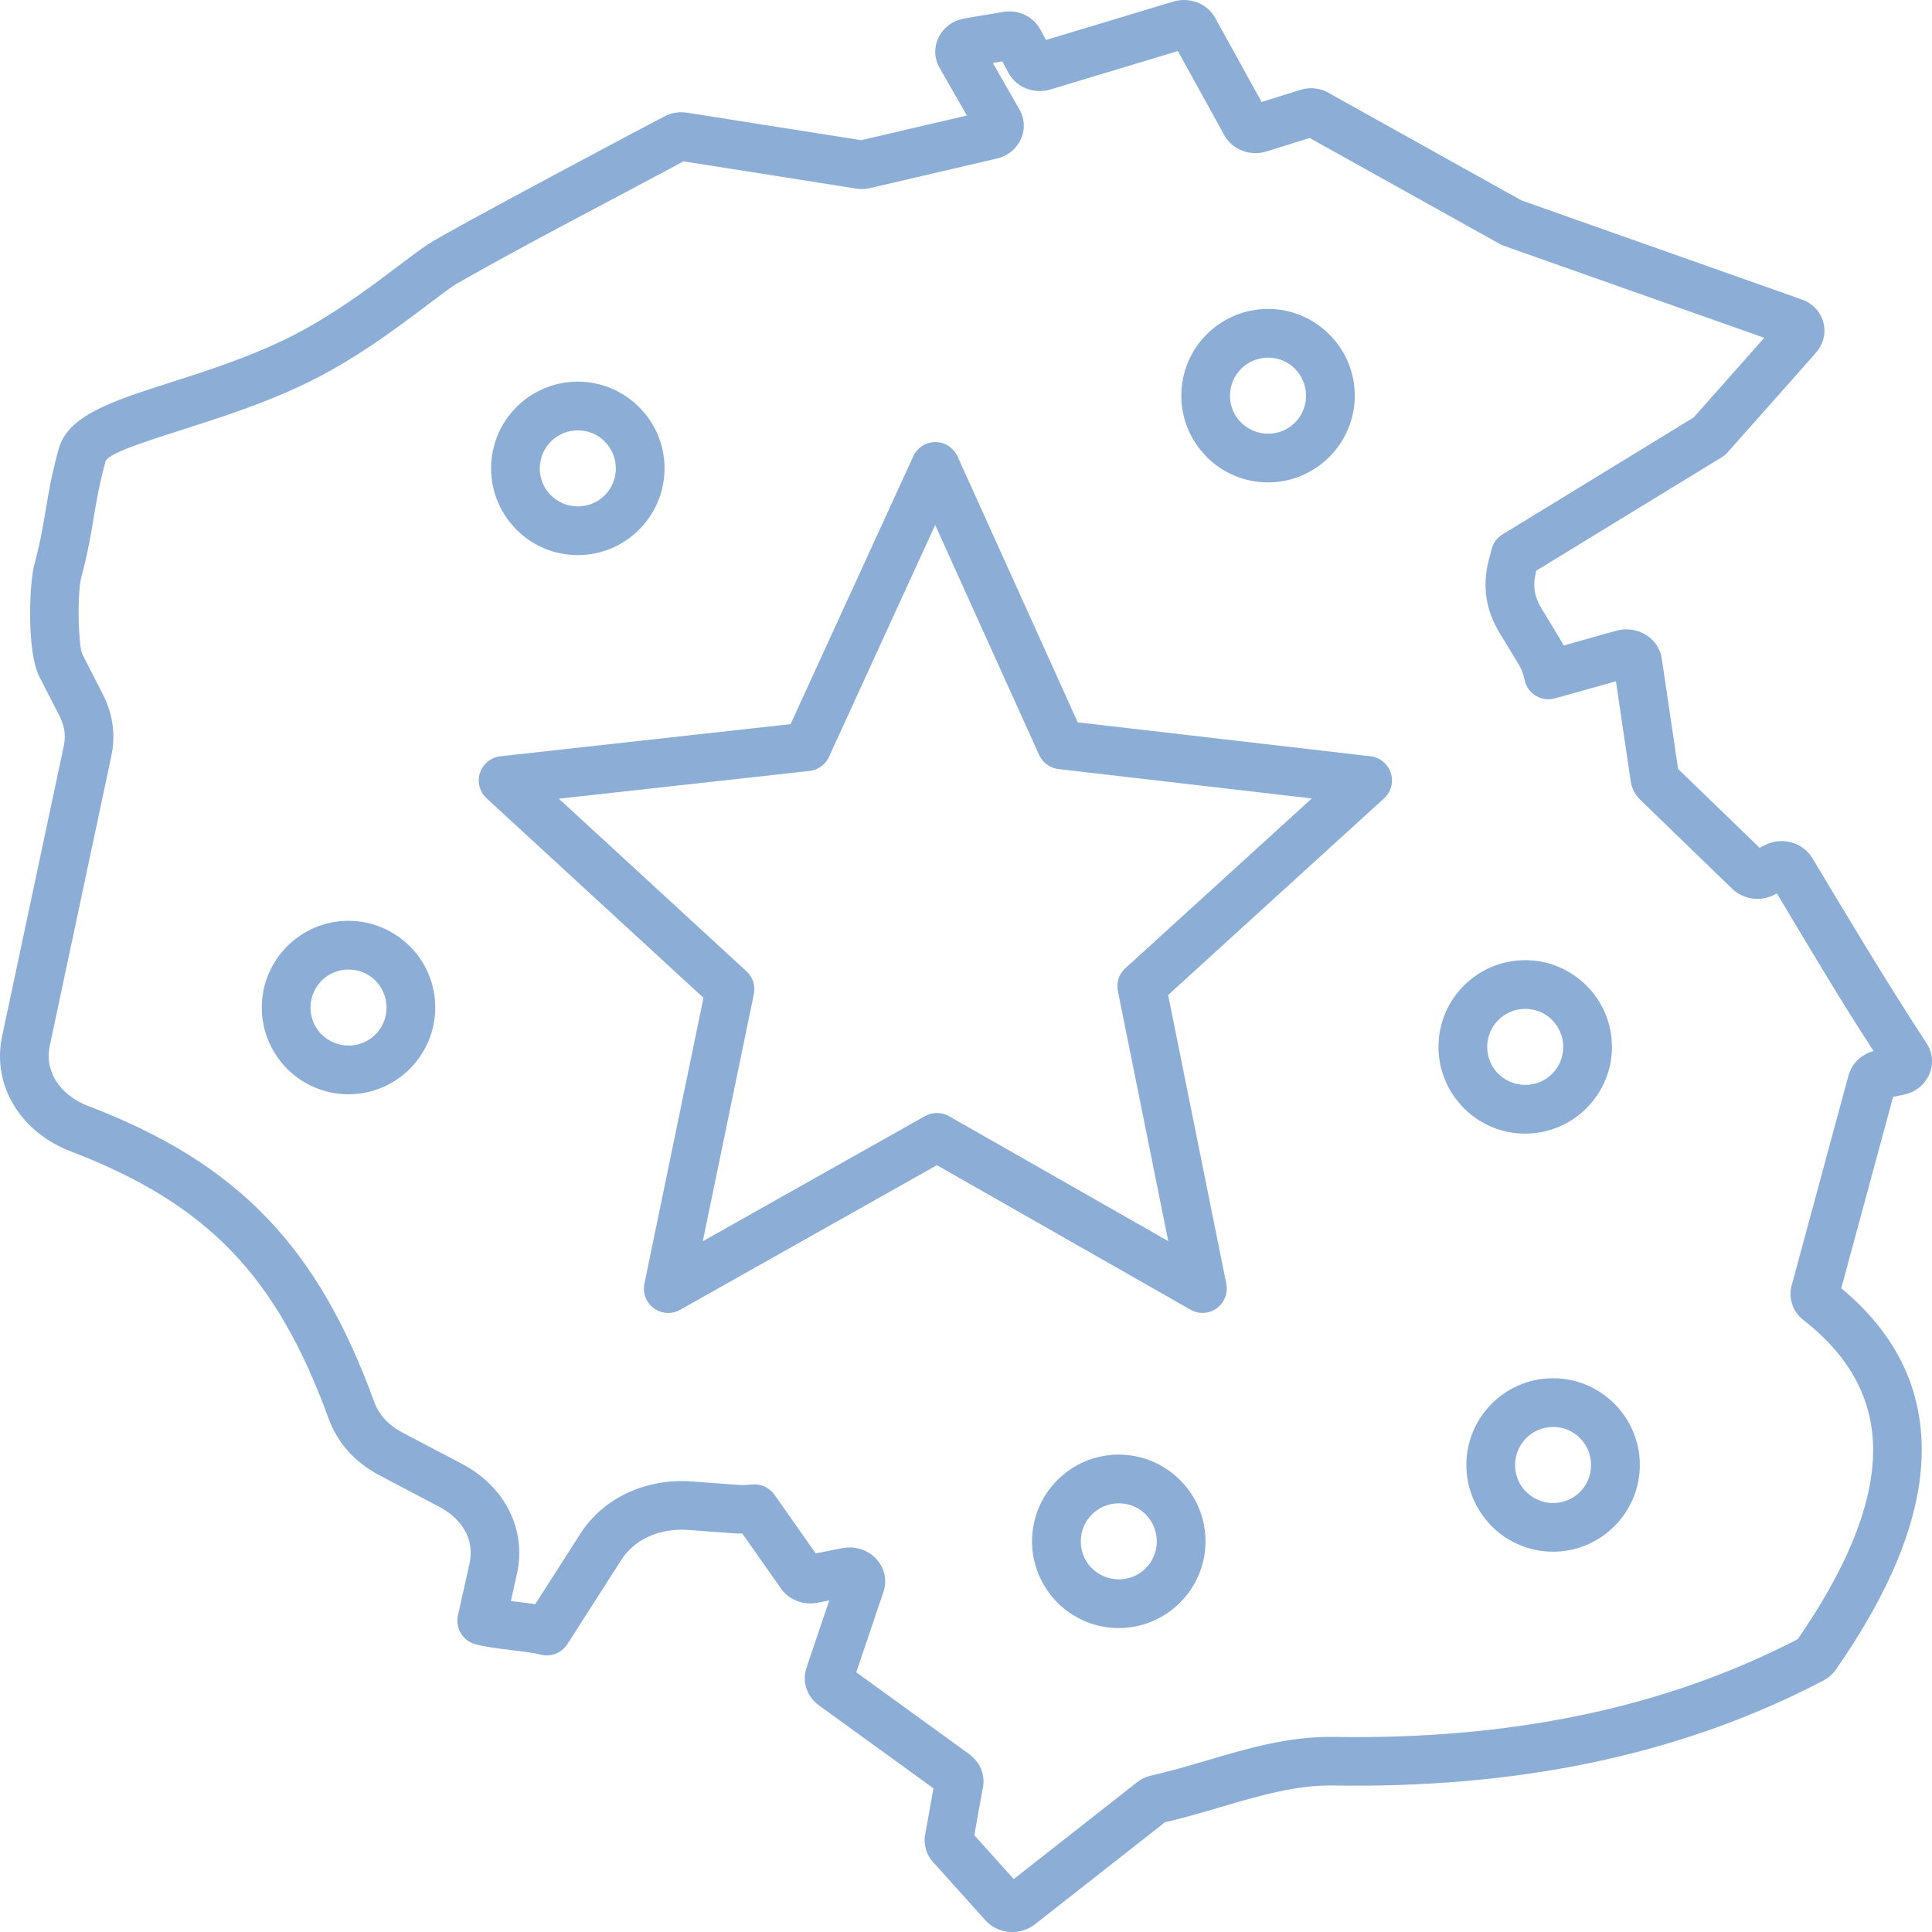 <?xml version="1.0" encoding="UTF-8"?>
<!DOCTYPE svg PUBLIC "-//W3C//DTD SVG 1.1//EN" "http://www.w3.org/Graphics/SVG/1.1/DTD/svg11.dtd">
<!-- Creator: CorelDRAW 2020 (64-Bit) -->
<svg xmlns="http://www.w3.org/2000/svg" xml:space="preserve" width="24.553mm" height="24.553mm" version="1.1" style="shape-rendering:geometricPrecision; text-rendering:geometricPrecision; image-rendering:optimizeQuality; fill-rule:evenodd; clip-rule:evenodd"
viewBox="0 0 1958.35 1958.35"
 xmlns:xlink="http://www.w3.org/1999/xlink"
 xmlns:xodm="http://www.corel.com/coreldraw/odm/2003">
 <defs>
  <style type="text/css">
   <![CDATA[
    .fil0 {fill:#8CADD5;fill-rule:nonzero}
   ]]>
  </style>
 </defs>
 <g id="Layer_x0020_1">
  <g id="_2707995922464">
   <g id="_2194624007168">
    <path class="fil0" d="M970.57 462.58l121.88 269.6 296.67 34.4c13.52,1.54 23.23,13.77 21.69,27.29 -0.73,6.36 -3.83,11.89 -8.31,15.79l-218.43 198.91 58.98 292.81c2.66,13.31 -5.98,26.27 -19.29,28.94 -6.03,1.2 -12,0.09 -16.96,-2.74l-257.12 -146.51 -260.34 146.64c-11.88,6.65 -26.9,2.42 -33.55,-9.45 -3.28,-5.84 -3.92,-12.43 -2.31,-18.42l59.62 -288.39 -219.86 -202.24c-10.01,-9.21 -10.66,-24.81 -1.45,-34.81 4.2,-4.56 9.72,-7.18 15.43,-7.81l294.15 -32.6 124.38 -271.51c5.65,-12.35 20.24,-17.79 32.59,-12.14 5.64,2.58 9.84,7.02 12.23,12.25zm82.71 302.61l-105.34 -233.05 -107.04 233.69c-3.22,8.3 -10.83,14.56 -20.29,15.61l-254.14 28.16 190.25 175c6.1,5.68 9.21,14.3 7.43,23.06l-51.78 250.51 225.31 -126.9c7.29,-4.03 16.44,-4.31 24.21,0.1l222.3 126.69 -50.73 -251.84c-2.37,-8.65 0.1,-18.28 7.18,-24.73l189.07 -172.16 -256.74 -29.77c-8.33,-0.97 -15.97,-6.16 -19.67,-14.36z"/>
    <path class="fil0" d="M1574.26 1397.04c24.19,0 46.16,9.86 62.11,25.8 15.96,15.86 25.81,37.85 25.81,62.11 0,24.16 -9.85,46.12 -25.75,62.06l-0.1 0.1c-16,15.93 -37.93,25.75 -62.06,25.75 -24.26,0 -46.25,-9.85 -62.16,-25.75l-1.5 -1.64c-15.03,-15.81 -24.25,-37.13 -24.25,-60.52 0,-24.26 9.84,-46.25 25.75,-62.16 15.91,-15.9 37.9,-25.75 62.16,-25.75zm27.26 60.56c-6.91,-6.92 -16.55,-11.19 -27.25,-11.19 -10.64,0 -20.28,4.32 -27.25,11.29 -6.96,6.97 -11.29,16.61 -11.29,27.25 0,10.19 3.87,19.41 10.21,26.23l1.08 1.02c6.97,6.96 16.61,11.29 27.25,11.29 10.7,0 20.35,-4.28 27.25,-11.18l0.1 -0.1c6.91,-6.91 11.18,-16.55 11.18,-27.25 0,-10.64 -4.32,-20.28 -11.29,-27.25l0 -0.1z"/>
    <path class="fil0" d="M1134.03 1474.44c24.19,0 46.16,9.86 62.11,25.81 15.96,15.85 25.8,37.84 25.8,62.11 0,24.15 -9.84,46.11 -25.75,62.06l-0.1 0.1c-16,15.94 -37.93,25.75 -62.06,25.75 -24.27,0 -46.26,-9.84 -62.16,-25.75l-1.5 -1.64c-15.03,-15.81 -24.25,-37.13 -24.25,-60.52 0,-24.27 9.84,-46.26 25.75,-62.16 15.9,-15.91 37.89,-25.75 62.16,-25.75zm27.26 60.57c-6.91,-6.92 -16.55,-11.19 -27.25,-11.19 -10.64,0 -20.29,4.32 -27.25,11.29 -6.96,6.96 -11.29,16.61 -11.29,27.25 0,10.19 3.87,19.41 10.2,26.23l1.08 1.01c6.96,6.97 16.61,11.29 27.25,11.29 10.7,0 20.35,-4.28 27.25,-11.19l0.1 -0.1c6.92,-6.9 11.19,-16.54 11.19,-27.25 0,-10.64 -4.32,-20.29 -11.29,-27.25l0 -0.1z"/>
    <path class="fil0" d="M353.28 933.38c24.18,0 46.16,9.86 62.11,25.81 15.96,15.85 25.8,37.84 25.8,62.11 0,24.15 -9.84,46.11 -25.75,62.06l-0.1 0.1c-16,15.94 -37.93,25.75 -62.06,25.75 -24.27,0 -46.26,-9.84 -62.16,-25.75l-1.5 -1.64c-15.03,-15.81 -24.25,-37.13 -24.25,-60.52 0,-24.27 9.84,-46.26 25.75,-62.16 15.9,-15.91 37.89,-25.75 62.16,-25.75zm27.25 60.56c-6.9,-6.91 -16.54,-11.19 -27.25,-11.19 -10.64,0 -20.29,4.32 -27.25,11.29 -6.97,6.96 -11.29,16.61 -11.29,27.25 0,10.19 3.88,19.41 10.21,26.23l1.08 1.01c6.96,6.97 16.61,11.29 27.25,11.29 10.7,0 20.35,-4.28 27.25,-11.19l0.1 -0.1c6.92,-6.9 11.19,-16.54 11.19,-27.25 0,-10.64 -4.32,-20.29 -11.29,-27.25l0 -0.1z"/>
    <path class="fil0" d="M785.46 1515.72l41.39 58.89 26.85 -5.38c1.12,-0.22 2.26,-0.36 3.37,-0.43 4.63,-0.52 9.2,-0.18 13.54,0.94 5.75,1.48 11.05,4.31 15.44,8.3 4.92,4.47 8.29,9.94 10,16.03 1.79,6.37 1.64,13.06 -0.56,19.56l-27.56 81.46 114.72 83.12c0.96,0.69 1.84,1.44 2.66,2.24 3.88,3.4 6.85,7.47 8.83,11.96l0.83 2.19c1.96,5.44 2.46,11.16 1.45,16.86l-0.45 2.09 -8.36 46.72 39.94 44.43 125.16 -98.24c2.2,-1.73 4.5,-3.15 6.99,-4.31 2.22,-1.03 4.77,-1.85 7.72,-2.5 17.95,-3.99 36.85,-9.57 55.75,-15.15 41.72,-12.32 83.44,-24.64 128.89,-23.88 87.01,1.43 170.45,-5.42 249.75,-21.84 77.66,-16.1 151.34,-41.44 220.44,-77.26 47.3,-68.57 74.35,-130.9 76.33,-185.45 1.9,-52.26 -20.02,-98.61 -70.38,-137.86 -5.31,-4.14 -9.15,-9.42 -11.29,-15.35 -2.28,-6.32 -2.62,-13.1 -0.79,-19.94l57.59 -212.78c0.32,-1.19 0.72,-2.34 1.19,-3.43 2.05,-5.36 5.38,-10.02 9.67,-13.69 4.12,-3.53 9.1,-6.17 14.6,-7.59 -34.6,-53.02 -65.14,-104.97 -98.02,-159.8l-2.64 1.35c-6.95,3.56 -14.76,4.77 -22.09,3.79l-1.3 -0.21c-7.17,-1.21 -13.99,-4.51 -19.31,-9.66l-92.7 -89.75c-2.82,-2.63 -5.01,-5.5 -6.65,-8.58 -0.54,-1.03 -1.01,-2.08 -1.4,-3.14 -1.04,-2.5 -1.75,-5.04 -2.13,-7.62l-14.94 -101.21 -61.95 17.32c-13.1,3.61 -26.66,-4.07 -30.28,-17.17l-0.78 -3.49c-0.52,-2.18 -1.21,-4.37 -2.12,-6.67l-0.54 -1.5c-0.89,-2.03 -1.95,-4.06 -3.23,-6.15l-18.76 -30.92c-7.11,-11.72 -11.61,-23.61 -13.49,-35.78 -1.91,-12.44 -1.2,-25.07 2.1,-38l3.08 -11.64c1.65,-6.48 5.73,-11.69 11.02,-14.91l193.73 -118.52 71.56 -80.74 -264.27 -93.39c-1.79,-0.63 -3.46,-1.44 -5,-2.42l-191.56 -106.78 -43.78 13.68c-7.86,2.46 -16.21,2.15 -23.51,-0.42 -7.99,-2.82 -14.95,-8.38 -19.19,-16.1l-47.07 -85.25 -129.38 38.99c-7.84,2.35 -16.16,1.95 -23.42,-0.69 -7.94,-2.9 -14.86,-8.56 -19.03,-16.36l-6.13 -11.45 -9.59 1.62 27 47.19c2.78,4.85 4.27,10.23 4.35,15.89 0.1,5.55 -1.16,10.93 -3.81,15.94l-1.32 2.21c-2.33,3.74 -5.29,6.95 -8.8,9.53 -3.9,2.86 -8.37,4.92 -13.27,6.07l-128.58 29.97c-2.28,0.53 -4.73,0.84 -7.43,0.91l-0.98 0.01c-2.07,0 -4.07,-0.16 -6.1,-0.48l-174.61 -27.58c-76.55,41.29 -156.08,81.94 -231.4,124.89 -6.62,4.39 -16.5,11.85 -28.12,20.63 -30.89,23.31 -73.69,55.65 -123.16,79.53 -42.08,20.31 -85.21,34.13 -122.23,45.98 -44.6,14.28 -78.78,25.23 -81.03,33.42 -6.21,22.56 -9.1,39.78 -11.99,57.12 -2.98,17.82 -5.99,35.78 -12.55,60.2 -2.08,7.8 -3.13,27.62 -2.5,46.8 0.47,14.51 1.68,27.36 3.74,31.39l20.43 39.88c5.26,10.27 8.61,20.55 10.05,31.11 1.47,10.69 0.99,21.42 -1.36,32.48l-62.37 293.62c-2.59,12.2 -0.24,24.26 6.07,34.54 6.8,11.06 18.19,20.31 33.09,26.01 76.82,29.35 134.94,65.27 181.31,113.69 46.26,48.29 80.08,108.3 108.41,185.97 2.42,6.63 5.92,12.49 10.54,17.57 4.85,5.34 11.04,9.99 18.57,13.95l59.68 31.39c21.67,11.39 37.98,27.74 47.78,46.8l0.72 1.53c9.54,19.34 12.39,41.14 7.47,63.24l-6.15 27.6 6.29 0.77c6.24,0.77 12.48,1.52 18.42,2.41l45.72 -71.4c11.77,-18.39 28.63,-32.64 48.6,-41.78 19.42,-8.91 41.71,-12.94 64.88,-11.19l43.68 3.29c3.4,0.26 6.27,0.36 8.6,0.33 2.33,-0.03 5.05,-0.22 8.09,-0.56 9.55,-1.04 18.42,3.5 23.34,11.01zm6.03 94.27l-39.03 -55.52c-3.88,0.01 -7.46,-0.11 -10.7,-0.35l-43.68 -3.29c-14.89,-1.12 -28.89,1.32 -40.76,6.76 -11.37,5.2 -20.94,13.27 -27.58,23.64l-54.71 85.45c-5.69,8.82 -16.64,13.35 -27.29,10.41 -5.88,-1.62 -17.65,-3.05 -29.39,-4.48 -13.26,-1.61 -26.54,-3.23 -36.72,-6.05 -12.53,-3.45 -20.29,-16.18 -17.46,-29.02l11.8 -52.91c2.39,-10.75 1.08,-21.31 -3.41,-30.63l-0.53 -0.97c-5.24,-10.2 -14.44,-19.21 -26.93,-25.78l-59.68 -31.39c-12.7,-6.68 -23.39,-14.78 -32.08,-24.35 -8.92,-9.84 -15.7,-21.15 -20.38,-33.98 -25.95,-71.18 -56.44,-125.64 -97.59,-168.61 -41.03,-42.84 -93.44,-75.01 -163.38,-101.73 -25.39,-9.69 -45.24,-26.18 -57.59,-46.27 -12.83,-20.88 -17.57,-45.52 -12.24,-70.6l62.37 -293.62c1.18,-5.58 1.45,-10.78 0.79,-15.7 -0.69,-5.02 -2.37,-10.09 -5.04,-15.31l-20.43 -39.88c-5.65,-11.05 -8.46,-31.5 -9.13,-52.22 -0.78,-23.54 0.92,-49.4 4.04,-61.08 6.05,-22.56 8.82,-39.13 11.57,-55.57 3.01,-18.08 6.04,-36.04 13.16,-61.95 9.36,-34.03 54.52,-48.5 113.42,-67.36 35.43,-11.33 76.67,-24.55 115.87,-43.48 44.94,-21.69 85.57,-52.36 114.88,-74.5 11.85,-8.95 21.94,-16.57 31.05,-22.54 18.03,-12.26 237.78,-128.85 238.29,-128.85 3.72,-1.98 7.49,-3.33 11.31,-4l0.2 0c3.87,-0.65 7.92,-0.65 12.11,0l176.31 27.83 107.16 -24.98 -27.64 -48.3c-2.97,-5.18 -4.46,-10.75 -4.46,-16.45 0,-4.98 1.16,-9.87 3.47,-14.51l1 -1.95c2.23,-3.9 5.22,-7.29 8.85,-10.09l2.13 -1.58c4.18,-2.77 8.96,-4.63 14.15,-5.51l39.15 -6.64c6.45,-1.09 12.97,-0.43 18.82,1.67l2.37 0.91c7,3.08 12.98,8.42 16.77,15.51l5.54 10.35 129.19 -38.97c6.6,-2 13.6,-2.01 20.01,-0.36 1.12,0.23 2.23,0.53 3.33,0.93 7.9,2.82 14.8,8.41 19.04,16.09l47.01 85.16 38.97 -12.18c3.8,-1.19 7.9,-1.84 12.13,-1.76l1.31 0.03c4.95,0.28 9.91,1.59 14.64,4.22l196.4 109.48 284.6 100.57c4.85,1.71 9,4.4 12.4,7.77l2.23 2.34c3.93,4.68 6.4,10.23 7.4,16.06 1.17,6.79 0.11,12.87 -2.42,18.53 -1.85,4.14 -4.19,7.4 -6.73,10.26l-87.72 98.87c-1.75,2.23 -3.94,4.2 -6.51,5.76l-188.31 115.16 -0.4 1.9c-1.64,6.43 -2.03,12.52 -1.14,18.32 0.93,6.05 3.19,12 6.74,17.86l18.76 30.92c1.39,2.29 2.66,4.56 3.83,6.82l54.36 -15.26c4.59,-1.16 9.35,-1.44 14.18,-0.81 4.73,0.61 9.24,2.11 13.38,4.43l0.1 0.1c4.7,2.64 8.53,6 11.39,9.96 3.23,4.47 5.27,9.49 6.05,14.9l16.53 111.82 82.63 79.93 5.17 -2.65c3.75,-1.91 7.63,-3.17 11.59,-3.76l1.29 -0.18c4.32,-0.49 8.78,-0.18 13.22,0.91 4.62,1.13 8.77,3.01 12.43,5.6l0.1 0.1c3.92,2.78 7.2,6.3 9.75,10.55 38.89,64.84 74.79,124.91 115.7,187.64 3.14,4.82 4.94,10.07 5.38,15.58l0.06 0.85c0.33,5.81 -0.93,11.58 -3.71,17 -2.61,5.1 -6.28,9.32 -10.78,12.52 -4.22,3.01 -9.08,5.09 -14.31,6.12l-10.54 2.08 -52.58 194.07c58.38,48.57 83.79,106.41 81.4,172.02 -2.37,65.46 -33.17,137.42 -86.9,214.61 -1.71,2.38 -3.61,4.51 -5.83,6.43 -2.03,1.76 -4.33,3.29 -6.92,4.65 -74.2,38.88 -153.24,66.26 -236.47,83.52 -82.77,17.15 -169.77,24.29 -260.36,22.8 -37.74,-0.62 -75.99,10.66 -114.23,21.95 -18.34,5.42 -36.7,10.84 -56.17,15.28l-131.79 103.46c-3.66,2.88 -7.84,4.99 -12.43,6.33 -3.95,1.15 -7.97,1.64 -11.98,1.48l-1.4 -0.06c-3.78,-0.28 -7.47,-1.13 -11.02,-2.55l-2.19 -0.91c-3.38,-1.58 -6.48,-3.71 -9.26,-6.36l-2.11 -2.08 -52.74 -58.73c-3.49,-3.9 -5.97,-8.2 -7.37,-12.83l0 -0.19c-1.48,-4.98 -1.79,-10.1 -0.87,-15.27l0.1 0.02 8.35 -46.67 -116.17 -84.17c-5.87,-4.24 -10.11,-9.99 -12.4,-16.55 -2.42,-6.92 -2.56,-14.38 -0.1,-21.64l23.07 -68.11 -11.79 2.34c-6.84,1.36 -13.87,0.76 -20.2,-1.55 -6.84,-2.48 -12.85,-6.94 -17.11,-12.99l0 -0.01z"/>
    <path class="fil0" d="M1546.01 973.26c24.19,0 46.16,9.86 62.11,25.81 15.97,15.85 25.81,37.84 25.81,62.11 0,24.15 -9.84,46.11 -25.75,62.06l-0.1 0.1c-16.01,15.94 -37.93,25.75 -62.07,25.75 -24.26,0 -46.25,-9.84 -62.16,-25.75l-1.51 -1.64c-15.02,-15.81 -24.25,-37.13 -24.25,-60.52 0,-24.27 9.84,-46.26 25.75,-62.16 15.9,-15.91 37.89,-25.75 62.16,-25.75zm27.25 60.56c-6.9,-6.92 -16.54,-11.19 -27.25,-11.19 -10.63,0 -20.28,4.32 -27.25,11.29 -6.97,6.96 -11.29,16.61 -11.29,27.25 0,10.19 3.88,19.41 10.21,26.23l1.08 1.01c6.96,6.97 16.61,11.29 27.25,11.29 10.71,0 20.35,-4.28 27.25,-11.19l0.1 -0.1c6.92,-6.9 11.19,-16.54 11.19,-27.25 0,-10.64 -4.32,-20.29 -11.29,-27.25l0 -0.1z"/>
    <path class="fil0" d="M585.68 386.85c24.18,0 46.16,9.86 62.1,25.8 15.97,15.86 25.81,37.85 25.81,62.11 0,24.16 -9.84,46.12 -25.75,62.07l-0.1 0.1c-16,15.94 -37.93,25.75 -62.06,25.75 -24.27,0 -46.26,-9.84 -62.16,-25.75l-1.5 -1.64c-15.03,-15.81 -24.25,-37.13 -24.25,-60.53 0,-24.26 9.84,-46.25 25.75,-62.16 15.9,-15.91 37.89,-25.75 62.16,-25.75zm27.25 60.57c-6.9,-6.92 -16.54,-11.19 -27.25,-11.19 -10.64,0 -20.29,4.32 -27.25,11.29 -6.97,6.96 -11.29,16.61 -11.29,27.25 0,10.19 3.88,19.42 10.21,26.24l1.08 1.01c6.96,6.97 16.61,11.29 27.25,11.29 10.7,0 20.35,-4.28 27.25,-11.19l0.1 -0.1c6.92,-6.9 11.19,-16.54 11.19,-27.25 0,-10.63 -4.32,-20.28 -11.29,-27.25l0 -0.1z"/>
    <path class="fil0" d="M1285.32 313.14c24.19,0 46.16,9.87 62.11,25.81 15.96,15.86 25.81,37.85 25.81,62.11 0,24.16 -9.85,46.12 -25.75,62.06l-0.1 0.1c-15.99,15.93 -37.93,25.75 -62.06,25.75 -24.26,0 -46.25,-9.84 -62.16,-25.75l-1.5 -1.64c-15.03,-15.81 -24.25,-37.13 -24.25,-60.52 0,-24.26 9.84,-46.25 25.75,-62.16 15.91,-15.9 37.9,-25.75 62.16,-25.75zm27.25 60.57c-6.91,-6.91 -16.54,-11.18 -27.25,-11.18 -10.63,0 -20.28,4.32 -27.25,11.29 -6.96,6.97 -11.29,16.61 -11.29,27.25 0,10.19 3.87,19.41 10.21,26.23l1.08 1.02c6.97,6.96 16.62,11.29 27.25,11.29 10.71,0 20.35,-4.28 27.25,-11.19l0.1 -0.1c6.91,-6.91 11.18,-16.55 11.18,-27.25 0,-10.64 -4.32,-20.28 -11.29,-27.25l0 -0.1z"/>
   </g>
  </g>
 </g>
</svg>

